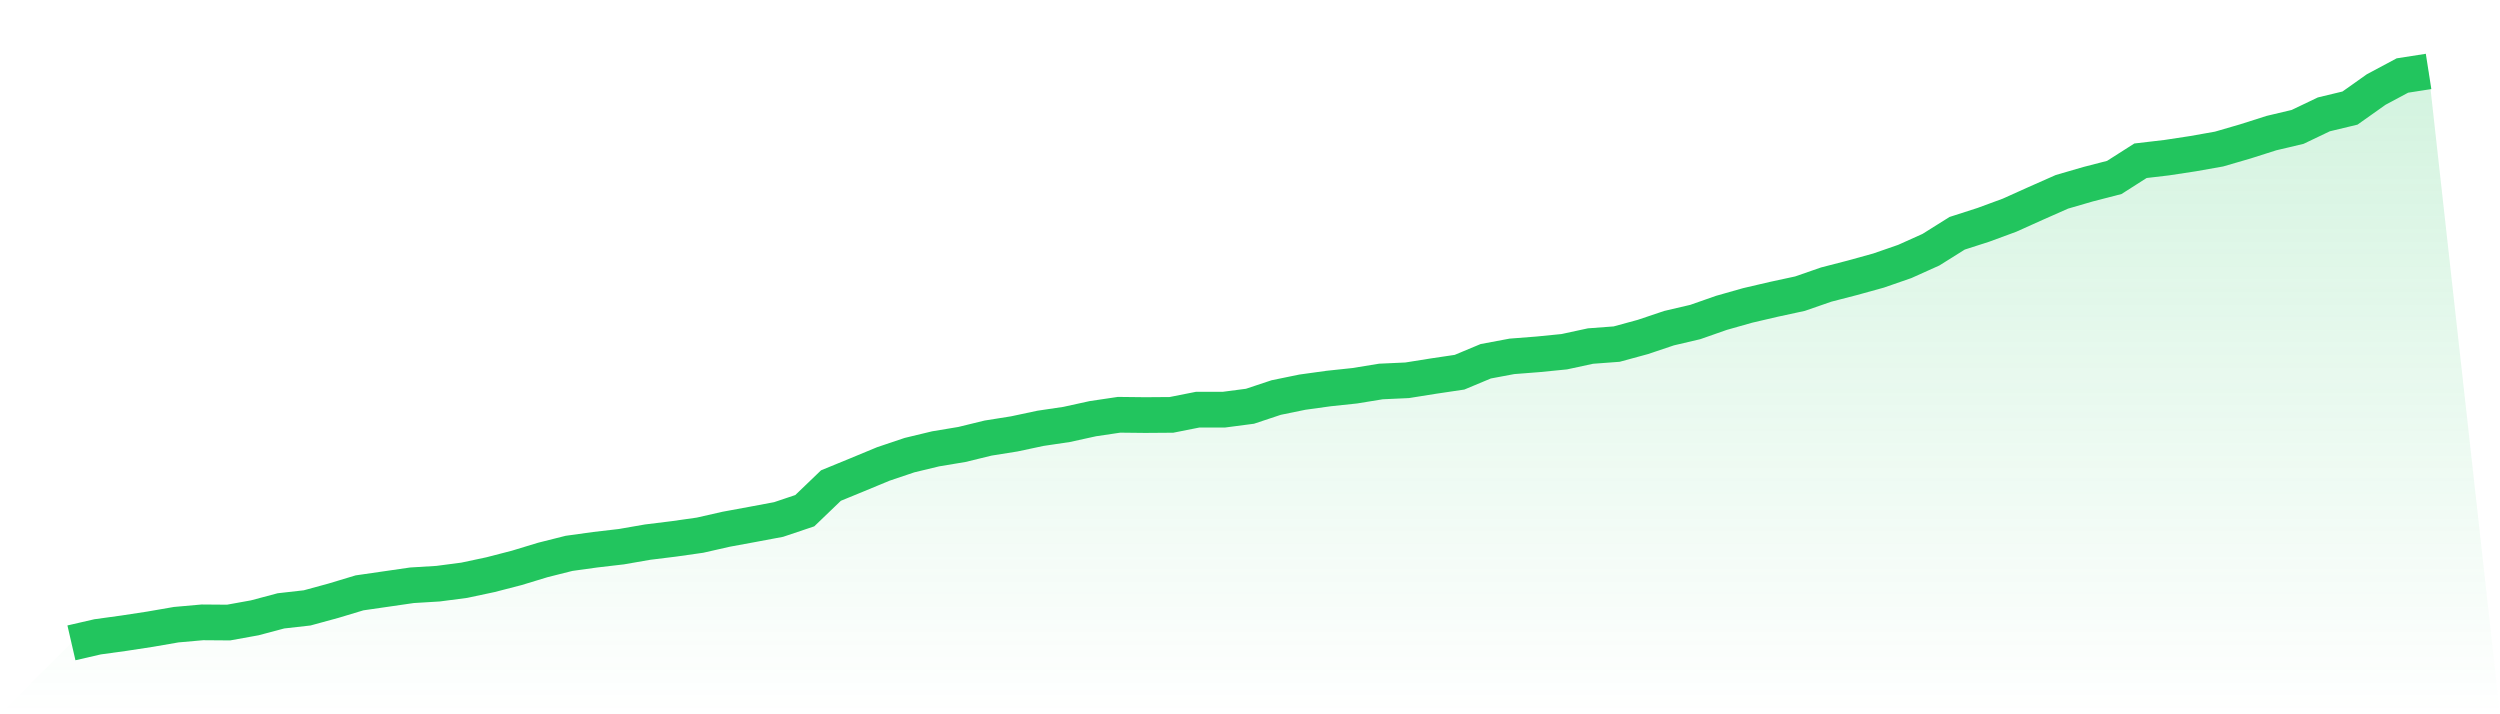 <svg viewBox="0 0 140 40" xmlns="http://www.w3.org/2000/svg">
<defs>
<linearGradient id="gradient" x1="0" x2="0" y1="0" y2="1">
<stop offset="0%" stop-color="#22c55e" stop-opacity="0.2"/>
<stop offset="100%" stop-color="#22c55e" stop-opacity="0"/>
</linearGradient>
</defs>
<path d="M4,36 L4,36 L5.467,35.662 L6.933,35.46 L8.4,35.236 L9.867,34.982 L11.333,34.852 L12.8,34.863 L14.267,34.598 L15.733,34.208 L17.2,34.042 L18.667,33.642 L20.133,33.2 L21.6,32.988 L23.067,32.775 L24.533,32.686 L26,32.494 L27.467,32.182 L28.933,31.803 L30.4,31.357 L31.867,30.988 L33.333,30.785 L34.8,30.614 L36.267,30.359 L37.733,30.178 L39.2,29.97 L40.667,29.637 L42.133,29.367 L43.6,29.092 L45.067,28.599 L46.533,27.191 L48,26.589 L49.467,25.981 L50.933,25.487 L52.4,25.134 L53.867,24.89 L55.333,24.532 L56.8,24.298 L58.267,23.986 L59.733,23.768 L61.2,23.446 L62.667,23.228 L64.133,23.244 L65.6,23.233 L67.067,22.942 L68.533,22.942 L70,22.75 L71.467,22.262 L72.933,21.961 L74.4,21.758 L75.867,21.602 L77.333,21.363 L78.8,21.296 L80.267,21.062 L81.733,20.844 L83.2,20.231 L84.667,19.956 L86.133,19.842 L87.6,19.696 L89.067,19.379 L90.533,19.27 L92,18.87 L93.467,18.377 L94.933,18.034 L96.4,17.52 L97.867,17.104 L99.333,16.762 L100.8,16.445 L102.267,15.936 L103.733,15.557 L105.2,15.151 L106.667,14.642 L108.133,13.983 L109.6,13.063 L111.067,12.591 L112.533,12.051 L114,11.391 L115.467,10.742 L116.933,10.316 L118.4,9.937 L119.867,9.002 L121.333,8.83 L122.8,8.607 L124.267,8.347 L125.733,7.921 L127.2,7.454 L128.667,7.106 L130.133,6.405 L131.6,6.052 L133.067,5.013 L134.533,4.229 L136,4 L140,40 L0,40 z" fill="url(#gradient)"/>
<path d="M4,36 L4,36 L5.467,35.662 L6.933,35.46 L8.4,35.236 L9.867,34.982 L11.333,34.852 L12.8,34.863 L14.267,34.598 L15.733,34.208 L17.2,34.042 L18.667,33.642 L20.133,33.2 L21.6,32.988 L23.067,32.775 L24.533,32.686 L26,32.494 L27.467,32.182 L28.933,31.803 L30.4,31.357 L31.867,30.988 L33.333,30.785 L34.8,30.614 L36.267,30.359 L37.733,30.178 L39.2,29.97 L40.667,29.637 L42.133,29.367 L43.6,29.092 L45.067,28.599 L46.533,27.191 L48,26.589 L49.467,25.981 L50.933,25.487 L52.4,25.134 L53.867,24.89 L55.333,24.532 L56.8,24.298 L58.267,23.986 L59.733,23.768 L61.2,23.446 L62.667,23.228 L64.133,23.244 L65.6,23.233 L67.067,22.942 L68.533,22.942 L70,22.75 L71.467,22.262 L72.933,21.961 L74.4,21.758 L75.867,21.602 L77.333,21.363 L78.8,21.296 L80.267,21.062 L81.733,20.844 L83.2,20.231 L84.667,19.956 L86.133,19.842 L87.6,19.696 L89.067,19.379 L90.533,19.27 L92,18.87 L93.467,18.377 L94.933,18.034 L96.4,17.52 L97.867,17.104 L99.333,16.762 L100.8,16.445 L102.267,15.936 L103.733,15.557 L105.2,15.151 L106.667,14.642 L108.133,13.983 L109.6,13.063 L111.067,12.591 L112.533,12.051 L114,11.391 L115.467,10.742 L116.933,10.316 L118.4,9.937 L119.867,9.002 L121.333,8.83 L122.8,8.607 L124.267,8.347 L125.733,7.921 L127.2,7.454 L128.667,7.106 L130.133,6.405 L131.6,6.052 L133.067,5.013 L134.533,4.229 L136,4" fill="none" stroke="#22c55e" stroke-width="2"/>
</svg>